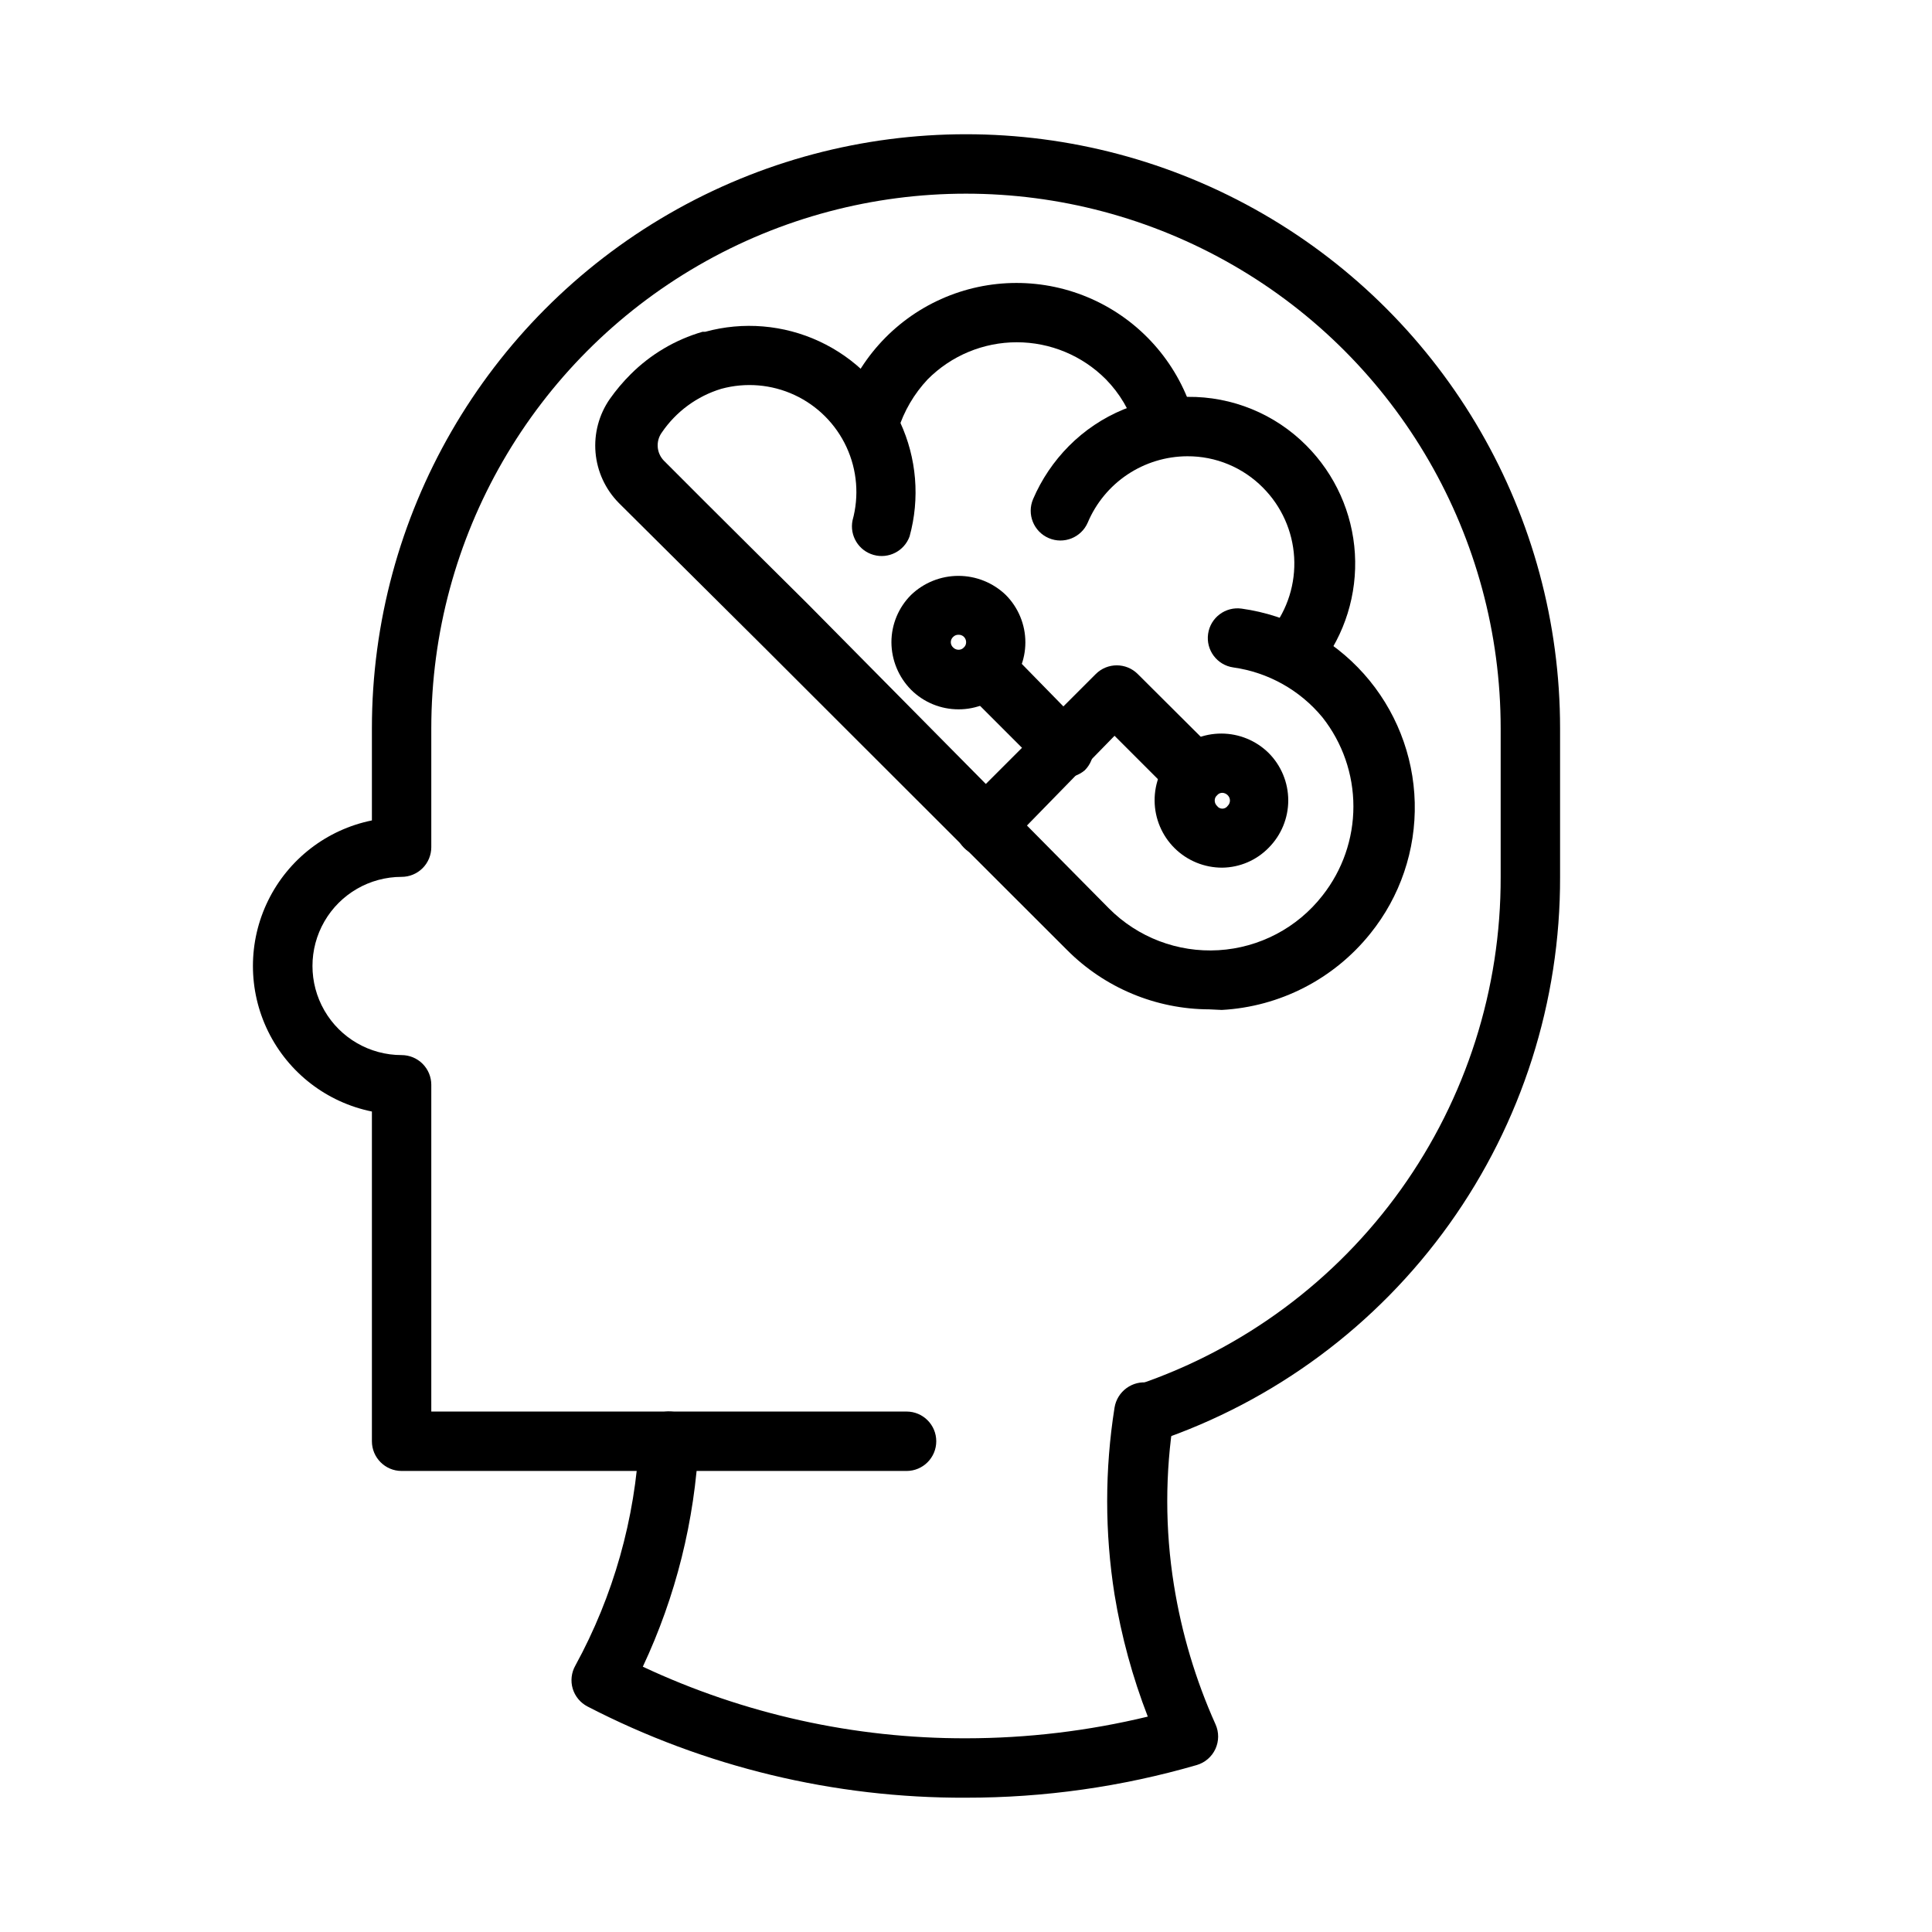 <?xml version="1.0" encoding="UTF-8"?>
<!-- Uploaded to: SVG Repo, www.svgrepo.com, Generator: SVG Repo Mixer Tools -->
<svg fill="#000000" width="800px" height="800px" version="1.1" viewBox="144 144 512 512" xmlns="http://www.w3.org/2000/svg">
 <g>
  <path d="m374.26 263.34c-0.805 0.023-1.609-0.109-2.363-0.395-4.117-1.316-6.402-5.711-5.117-9.84 4.211-13.285 13.891-24.145 26.609-29.844s27.27-5.699 39.988 0 22.398 16.559 26.609 29.844c1.305 4.152-1.004 8.578-5.156 9.879-4.152 1.305-8.574-1.004-9.879-5.156-1.512-5.004-4.215-9.57-7.875-13.301-6.25-6.289-14.75-9.824-23.613-9.824-8.867 0-17.367 3.535-23.617 9.824-3.606 3.836-6.297 8.438-7.871 13.461-1.109 3.289-4.246 5.465-7.715 5.352z"/>
  <path d="m487.14 323.72c-1.746-0.027-3.438-0.637-4.801-1.73-3.426-2.656-4.059-7.586-1.418-11.023 4.301-5.469 6.449-12.324 6.043-19.27-0.406-6.945-3.34-13.504-8.246-18.438-5.289-5.375-12.531-8.387-20.074-8.344-5.633 0.02-11.133 1.695-15.824 4.816-4.688 3.121-8.355 7.551-10.547 12.738-1.719 4-6.352 5.852-10.352 4.133s-5.852-6.352-4.133-10.352c2.242-5.223 5.449-9.973 9.445-14.012 8.32-8.402 19.664-13.109 31.488-13.066 11.812-0.129 23.168 4.527 31.488 12.91 7.629 7.652 12.199 17.828 12.852 28.613 0.652 10.785-2.656 21.438-9.309 29.953-1.57 2.043-4.039 3.191-6.613 3.07z"/>
  <path d="m464.47 411.49c-14.16-0.039-27.723-5.703-37.707-15.746l-80.609-80.527-38.18-37.941v-0.004c-3.543-3.598-5.719-8.316-6.152-13.348-0.43-5.035 0.91-10.059 3.793-14.203 1.645-2.336 3.488-4.519 5.512-6.535 5.297-5.297 11.852-9.168 19.047-11.258h0.711c10.059-2.758 20.773-1.863 30.234 2.531 9.461 4.394 17.059 12.004 21.438 21.469 4.379 9.469 5.262 20.184 2.488 30.238-1.41 3.875-5.566 6.008-9.531 4.891-3.969-1.113-6.402-5.102-5.586-9.141 1.785-6.461 1.219-13.348-1.594-19.43-2.812-6.086-7.691-10.977-13.77-13.805-6.078-2.824-12.965-3.406-19.43-1.637-6.414 1.945-11.973 6.027-15.742 11.57-1.66 2.297-1.426 5.449 0.551 7.477 12.438 12.516 38.102 37.941 38.102 37.941l79.82 80.691c7.644 7.699 18.234 11.738 29.062 11.09 10.832-0.648 20.863-5.918 27.535-14.473 5.312-6.727 8.203-15.047 8.203-23.617 0-8.57-2.891-16.891-8.203-23.617-5.941-7.203-14.367-11.922-23.613-13.227-4.305-0.605-7.301-4.59-6.691-8.895 0.609-4.305 4.59-7.297 8.895-6.691 12.496 1.738 23.965 7.859 32.367 17.27 8.398 9.41 13.184 21.5 13.5 34.109 0.312 12.613-3.859 24.926-11.781 34.742-9.648 12.031-23.961 19.391-39.359 20.23z"/>
  <path d="m405.04 371.03c-2.102-0.012-4.113-0.859-5.586-2.363-3.055-3.07-3.055-8.027 0-11.102l34.953-34.953-0.004 0.004c3.07-3.055 8.031-3.055 11.102 0l21.02 20.941-0.004-0.004c3.09 3.152 3.035 8.211-0.117 11.297-3.152 3.086-8.207 3.035-11.297-0.117l-15.742-15.742-28.812 29.52c-1.426 1.539-3.41 2.445-5.512 2.519z"/>
  <path d="m467.93 373.94c-4.727 0.02-9.273-1.832-12.637-5.156-3.363-3.324-5.273-7.848-5.309-12.574-0.039-4.731 1.801-9.281 5.113-12.656 3.344-3.301 7.856-5.152 12.559-5.152 4.699 0 9.211 1.852 12.555 5.152 3.32 3.336 5.188 7.852 5.188 12.559s-1.867 9.219-5.188 12.555c-3.234 3.316-7.648 5.211-12.281 5.273zm0-19.836c-0.539 0.008-1.051 0.234-1.418 0.629-0.383 0.371-0.602 0.883-0.602 1.418s0.219 1.047 0.602 1.414c0.324 0.465 0.855 0.738 1.418 0.738 0.566 0 1.094-0.273 1.418-0.738 0.383-0.367 0.602-0.879 0.602-1.414s-0.219-1.047-0.602-1.418c-0.375-0.383-0.883-0.605-1.418-0.629z"/>
  <path d="m398.03 331.98c-4.723 0.008-9.254-1.859-12.598-5.195-3.312-3.359-5.176-7.879-5.195-12.594 0.004-4.699 1.875-9.199 5.195-12.52 3.375-3.246 7.875-5.059 12.559-5.059 4.68 0 9.18 1.812 12.555 5.059 3.32 3.336 5.188 7.852 5.188 12.559 0 4.703-1.867 9.219-5.188 12.555-3.309 3.336-7.816 5.207-12.516 5.195zm0-19.758c-0.531-0.023-1.043 0.176-1.418 0.551-0.406 0.359-0.641 0.875-0.641 1.418 0 0.539 0.234 1.055 0.641 1.414 0.781 0.785 2.051 0.785 2.836 0 0.781-0.781 0.781-2.051 0-2.832-0.375-0.375-0.891-0.574-1.418-0.551z"/>
  <path d="m425.98 350.01c-2.094 0.012-4.106-0.809-5.59-2.285l-20.938-20.938c-1.492-1.477-2.332-3.492-2.332-5.59 0-2.098 0.84-4.109 2.332-5.59 3.07-3.051 8.027-3.051 11.098 0l20.941 21.414c3.051 3.07 3.051 8.027 0 11.098-1.531 1.312-3.5 1.988-5.512 1.891z"/>
  <path d="m384.25 533.82h-133.82c-4.348 0-7.871-3.527-7.871-7.875v-87.379c-11.957-2.426-22.109-10.262-27.492-21.211-5.383-10.949-5.383-23.773 0-34.723 5.383-10.949 15.535-18.785 27.492-21.211v-24.402c0-56.25 30.008-108.22 78.719-136.35 48.715-28.125 108.73-28.125 157.44 0s78.719 80.098 78.719 136.35v39.359c0.098 32.988-10.168 65.172-29.352 92.008-19.18 26.836-46.309 46.973-77.551 57.559-4.129 1.395-8.605-0.828-9.996-4.957-1.391-4.133 0.828-8.605 4.961-10 28.113-9.531 52.523-27.652 69.785-51.805 17.258-24.156 26.496-53.117 26.41-82.805v-39.359c0-50.625-27.008-97.402-70.848-122.71-43.844-25.312-97.855-25.312-141.7 0-43.84 25.312-70.848 72.09-70.848 122.71v31.488c0 2.086-0.828 4.09-2.305 5.566-1.477 1.477-3.477 2.305-5.566 2.305-8.438 0-16.234 4.5-20.453 11.809-4.219 7.305-4.219 16.309 0 23.613 4.219 7.309 12.016 11.809 20.453 11.809 2.09 0 4.09 0.832 5.566 2.309 1.477 1.477 2.305 3.477 2.305 5.566v86.59h125.95c4.348 0 7.871 3.523 7.871 7.871 0 4.348-3.523 7.875-7.871 7.875z"/>
  <path d="m400 620.41c-34.891 0.145-69.297-8.145-100.29-24.164-1.895-0.977-3.316-2.684-3.934-4.727-0.613-2.055-0.355-4.273 0.707-6.141 10.078-18.438 15.863-38.918 16.926-59.902 0.125-2.09 1.074-4.043 2.641-5.43 1.562-1.387 3.617-2.098 5.703-1.973 4.348 0.262 7.66 3.996 7.398 8.344-1.031 20.535-6.055 40.668-14.797 59.277 26.801 12.562 56.047 19.039 85.648 18.973 16.227-0.008 32.398-1.938 48.176-5.746-4.047-10.453-7.004-21.297-8.816-32.355-2.598-16.402-2.598-33.113 0-49.516 0.695-4.348 4.785-7.309 9.129-6.613 4.348 0.695 7.309 4.785 6.613 9.133-2.359 14.73-2.359 29.746 0 44.477 2.035 12.738 5.742 25.152 11.023 36.922 0.934 2.074 0.922 4.453-0.027 6.519-0.949 2.066-2.75 3.621-4.934 4.266-19.875 5.766-40.469 8.68-61.164 8.656z"/>
 </g>
</svg>